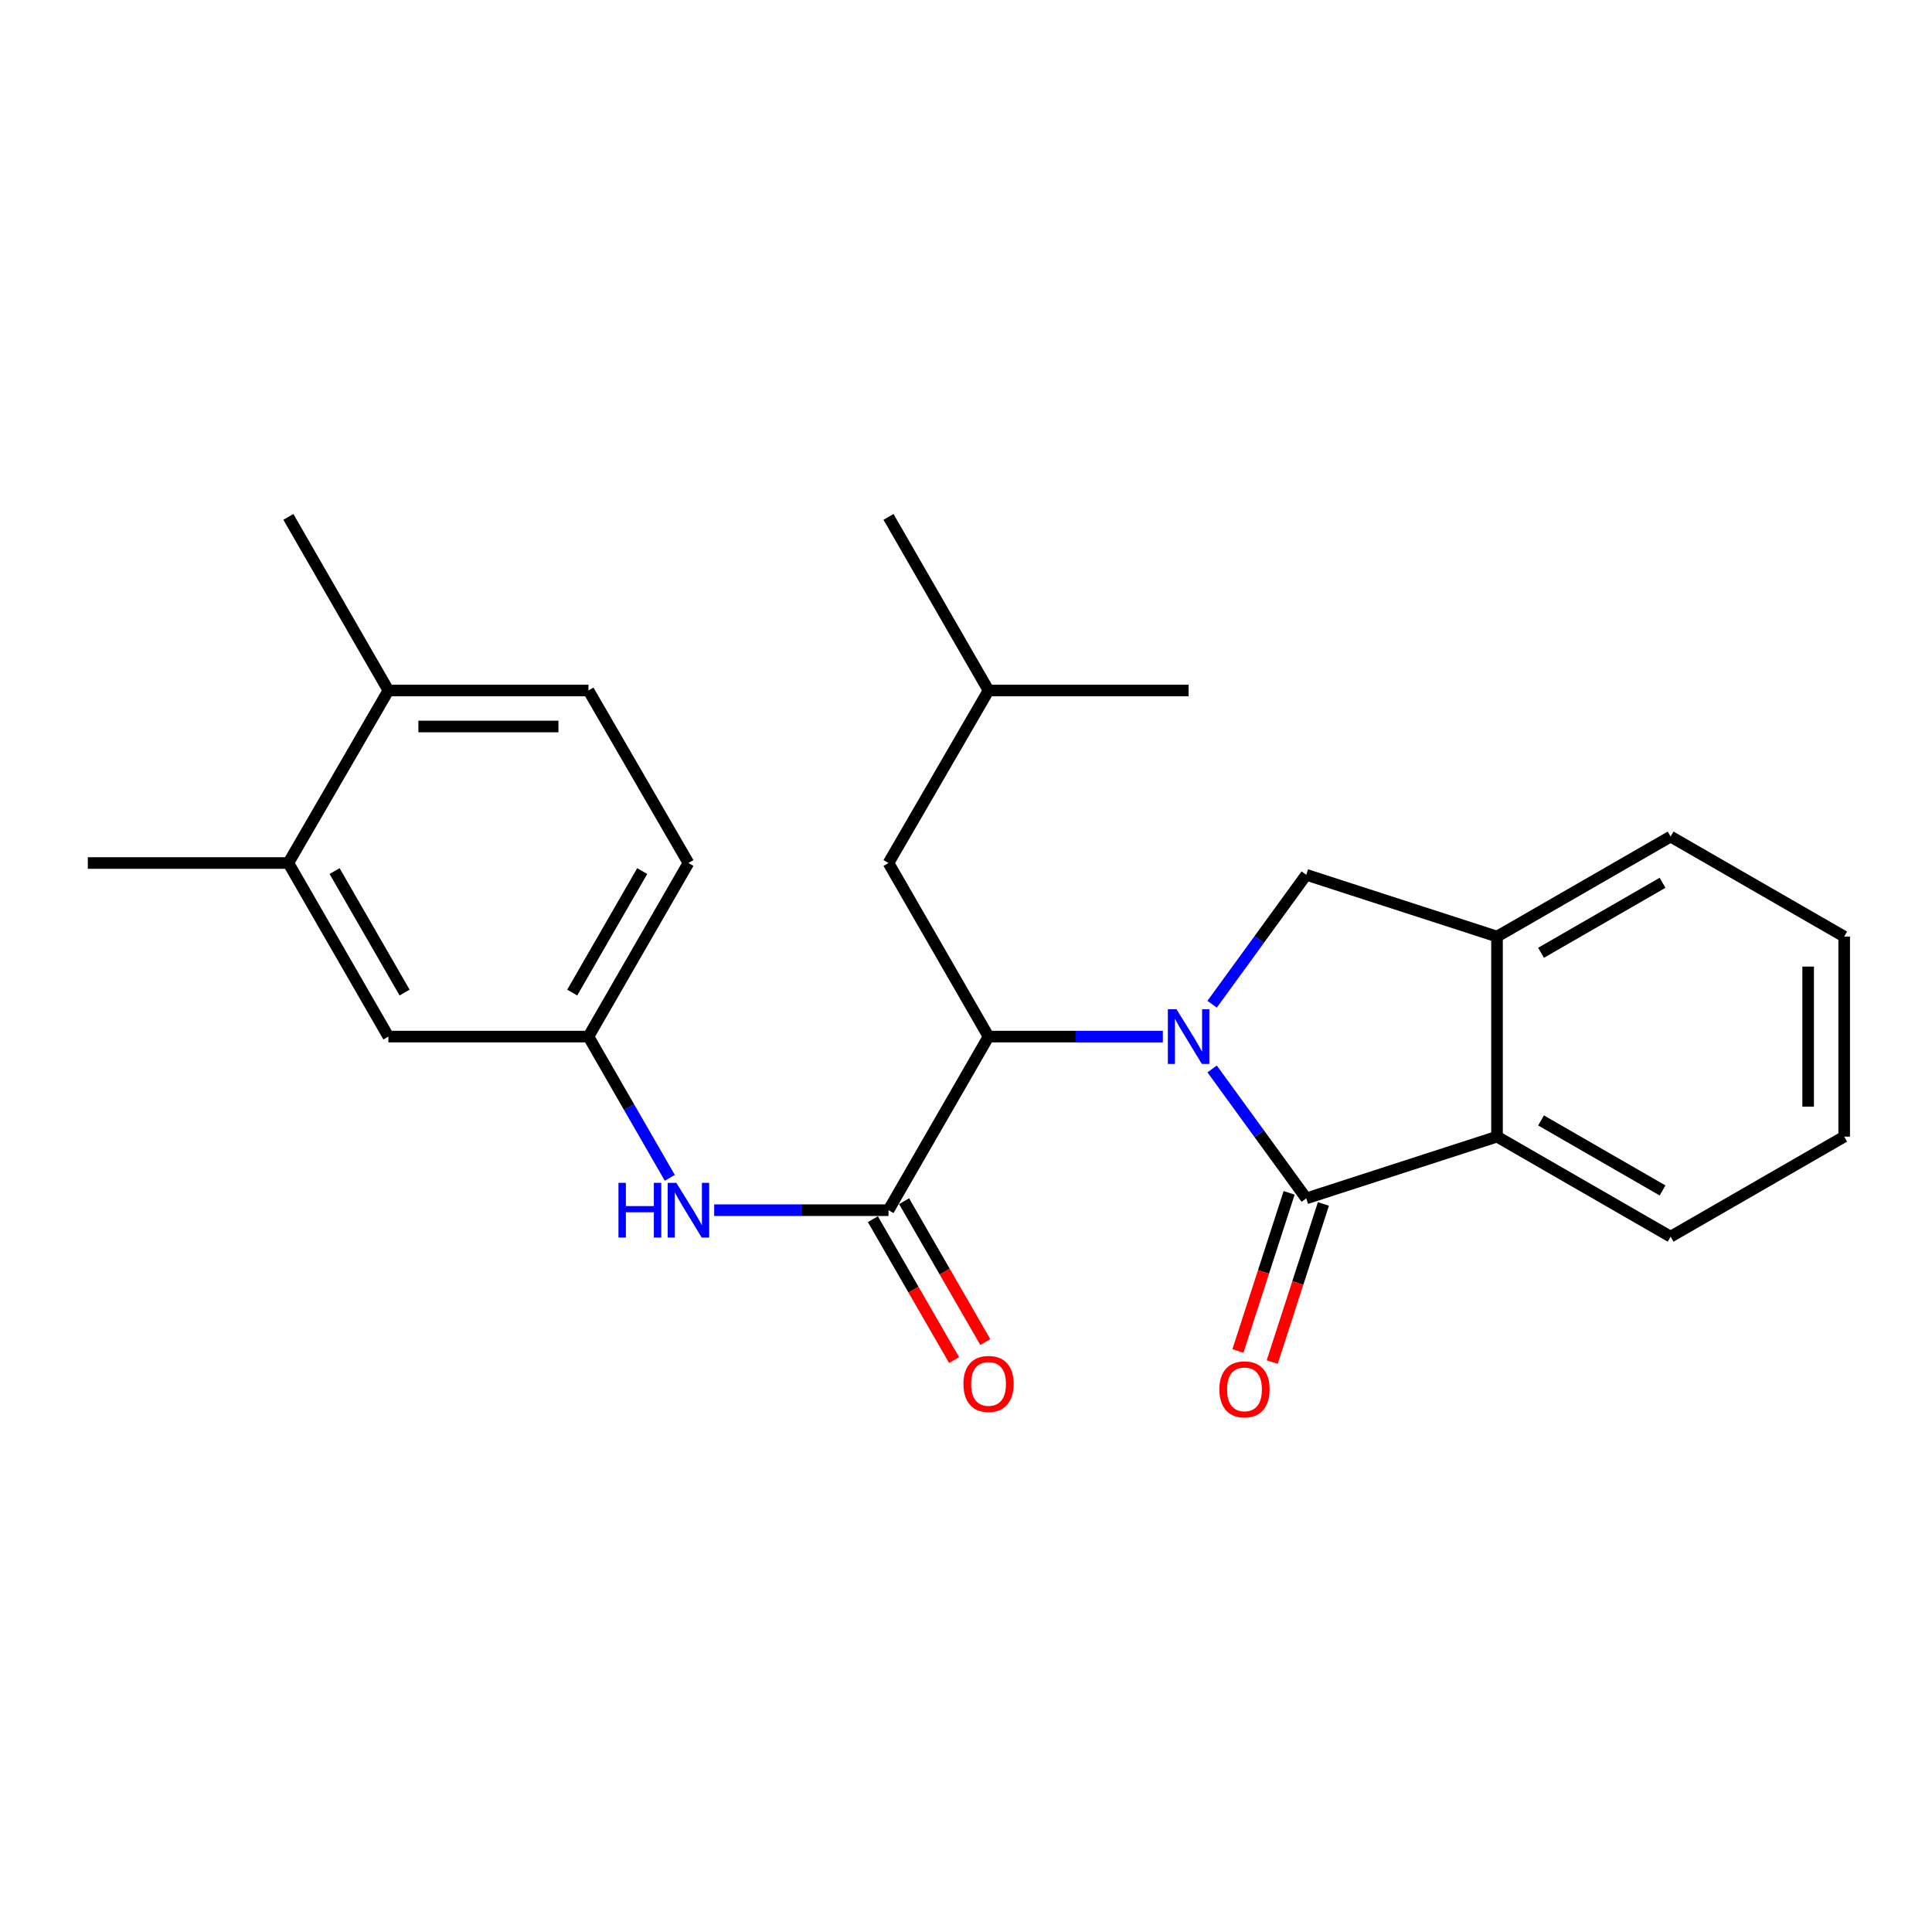 <?xml version='1.0' encoding='iso-8859-1'?>
<svg version='1.1' baseProfile='full'
              xmlns='http://www.w3.org/2000/svg'
                      xmlns:rdkit='http://www.rdkit.org/xml'
                      xmlns:xlink='http://www.w3.org/1999/xlink'
                  xml:space='preserve'
width='1000px' height='1000px' viewBox='0 0 1000 1000'>
<!-- END OF HEADER -->
<rect style='opacity:1.0;fill:#FFFFFF;stroke:none' width='1000' height='1000' x='0' y='0'> </rect>
<path class='bond-0' d='M 627.396,553.287 L 651.758,586.788' style='fill:none;fill-rule:evenodd;stroke:#0000FF;stroke-width:6px;stroke-linecap:butt;stroke-linejoin:miter;stroke-opacity:1' />
<path class='bond-0' d='M 651.758,586.788 L 676.12,620.288' style='fill:none;fill-rule:evenodd;stroke:#000000;stroke-width:6px;stroke-linecap:butt;stroke-linejoin:miter;stroke-opacity:1' />
<path class='bond-1' d='M 601.888,536.539 L 556.777,536.539' style='fill:none;fill-rule:evenodd;stroke:#0000FF;stroke-width:6px;stroke-linecap:butt;stroke-linejoin:miter;stroke-opacity:1' />
<path class='bond-1' d='M 556.777,536.539 L 511.667,536.539' style='fill:none;fill-rule:evenodd;stroke:#000000;stroke-width:6px;stroke-linecap:butt;stroke-linejoin:miter;stroke-opacity:1' />
<path class='bond-3' d='M 627.396,519.79 L 651.758,486.289' style='fill:none;fill-rule:evenodd;stroke:#0000FF;stroke-width:6px;stroke-linecap:butt;stroke-linejoin:miter;stroke-opacity:1' />
<path class='bond-3' d='M 651.758,486.289 L 676.12,452.789' style='fill:none;fill-rule:evenodd;stroke:#000000;stroke-width:6px;stroke-linecap:butt;stroke-linejoin:miter;stroke-opacity:1' />
<path class='bond-4' d='M 676.12,620.288 L 774.851,588.324' style='fill:none;fill-rule:evenodd;stroke:#000000;stroke-width:6px;stroke-linecap:butt;stroke-linejoin:miter;stroke-opacity:1' />
<path class='bond-7' d='M 667.248,617.416 L 653.999,658.334' style='fill:none;fill-rule:evenodd;stroke:#000000;stroke-width:6px;stroke-linecap:butt;stroke-linejoin:miter;stroke-opacity:1' />
<path class='bond-7' d='M 653.999,658.334 L 640.75,699.253' style='fill:none;fill-rule:evenodd;stroke:#FF0000;stroke-width:6px;stroke-linecap:butt;stroke-linejoin:miter;stroke-opacity:1' />
<path class='bond-7' d='M 684.991,623.161 L 671.742,664.079' style='fill:none;fill-rule:evenodd;stroke:#000000;stroke-width:6px;stroke-linecap:butt;stroke-linejoin:miter;stroke-opacity:1' />
<path class='bond-7' d='M 671.742,664.079 L 658.493,704.998' style='fill:none;fill-rule:evenodd;stroke:#FF0000;stroke-width:6px;stroke-linecap:butt;stroke-linejoin:miter;stroke-opacity:1' />
<path class='bond-2' d='M 511.667,536.539 L 459.881,626.391' style='fill:none;fill-rule:evenodd;stroke:#000000;stroke-width:6px;stroke-linecap:butt;stroke-linejoin:miter;stroke-opacity:1' />
<path class='bond-11' d='M 511.667,536.539 L 459.881,446.697' style='fill:none;fill-rule:evenodd;stroke:#000000;stroke-width:6px;stroke-linecap:butt;stroke-linejoin:miter;stroke-opacity:1' />
<path class='bond-6' d='M 459.881,626.391 L 414.771,626.391' style='fill:none;fill-rule:evenodd;stroke:#000000;stroke-width:6px;stroke-linecap:butt;stroke-linejoin:miter;stroke-opacity:1' />
<path class='bond-6' d='M 414.771,626.391 L 369.66,626.391' style='fill:none;fill-rule:evenodd;stroke:#0000FF;stroke-width:6px;stroke-linecap:butt;stroke-linejoin:miter;stroke-opacity:1' />
<path class='bond-10' d='M 451.802,631.048 L 472.821,667.512' style='fill:none;fill-rule:evenodd;stroke:#000000;stroke-width:6px;stroke-linecap:butt;stroke-linejoin:miter;stroke-opacity:1' />
<path class='bond-10' d='M 472.821,667.512 L 493.839,703.977' style='fill:none;fill-rule:evenodd;stroke:#FF0000;stroke-width:6px;stroke-linecap:butt;stroke-linejoin:miter;stroke-opacity:1' />
<path class='bond-10' d='M 467.961,621.734 L 488.979,658.199' style='fill:none;fill-rule:evenodd;stroke:#000000;stroke-width:6px;stroke-linecap:butt;stroke-linejoin:miter;stroke-opacity:1' />
<path class='bond-10' d='M 488.979,658.199 L 509.997,694.663' style='fill:none;fill-rule:evenodd;stroke:#FF0000;stroke-width:6px;stroke-linecap:butt;stroke-linejoin:miter;stroke-opacity:1' />
<path class='bond-5' d='M 676.12,452.789 L 774.851,484.764' style='fill:none;fill-rule:evenodd;stroke:#000000;stroke-width:6px;stroke-linecap:butt;stroke-linejoin:miter;stroke-opacity:1' />
<path class='bond-16' d='M 774.851,588.324 L 864.704,640.099' style='fill:none;fill-rule:evenodd;stroke:#000000;stroke-width:6px;stroke-linecap:butt;stroke-linejoin:miter;stroke-opacity:1' />
<path class='bond-16' d='M 797.641,579.931 L 860.537,616.173' style='fill:none;fill-rule:evenodd;stroke:#000000;stroke-width:6px;stroke-linecap:butt;stroke-linejoin:miter;stroke-opacity:1' />
<path class='bond-25' d='M 774.851,588.324 L 774.851,484.764' style='fill:none;fill-rule:evenodd;stroke:#000000;stroke-width:6px;stroke-linecap:butt;stroke-linejoin:miter;stroke-opacity:1' />
<path class='bond-17' d='M 774.851,484.764 L 864.704,433.009' style='fill:none;fill-rule:evenodd;stroke:#000000;stroke-width:6px;stroke-linecap:butt;stroke-linejoin:miter;stroke-opacity:1' />
<path class='bond-17' d='M 797.638,493.162 L 860.534,456.934' style='fill:none;fill-rule:evenodd;stroke:#000000;stroke-width:6px;stroke-linecap:butt;stroke-linejoin:miter;stroke-opacity:1' />
<path class='bond-9' d='M 346.683,609.638 L 325.63,573.089' style='fill:none;fill-rule:evenodd;stroke:#0000FF;stroke-width:6px;stroke-linecap:butt;stroke-linejoin:miter;stroke-opacity:1' />
<path class='bond-9' d='M 325.63,573.089 L 304.578,536.539' style='fill:none;fill-rule:evenodd;stroke:#000000;stroke-width:6px;stroke-linecap:butt;stroke-linejoin:miter;stroke-opacity:1' />
<path class='bond-8' d='M 149.253,446.697 L 201.028,536.539' style='fill:none;fill-rule:evenodd;stroke:#000000;stroke-width:6px;stroke-linecap:butt;stroke-linejoin:miter;stroke-opacity:1' />
<path class='bond-8' d='M 173.178,450.861 L 209.421,513.75' style='fill:none;fill-rule:evenodd;stroke:#000000;stroke-width:6px;stroke-linecap:butt;stroke-linejoin:miter;stroke-opacity:1' />
<path class='bond-19' d='M 149.253,446.697 L 45.455,446.697' style='fill:none;fill-rule:evenodd;stroke:#000000;stroke-width:6px;stroke-linecap:butt;stroke-linejoin:miter;stroke-opacity:1' />
<path class='bond-27' d='M 149.253,446.697 L 201.028,357.383' style='fill:none;fill-rule:evenodd;stroke:#000000;stroke-width:6px;stroke-linecap:butt;stroke-linejoin:miter;stroke-opacity:1' />
<path class='bond-12' d='M 304.578,536.539 L 201.028,536.539' style='fill:none;fill-rule:evenodd;stroke:#000000;stroke-width:6px;stroke-linecap:butt;stroke-linejoin:miter;stroke-opacity:1' />
<path class='bond-15' d='M 304.578,536.539 L 356.332,446.697' style='fill:none;fill-rule:evenodd;stroke:#000000;stroke-width:6px;stroke-linecap:butt;stroke-linejoin:miter;stroke-opacity:1' />
<path class='bond-15' d='M 296.18,513.753 L 332.408,450.864' style='fill:none;fill-rule:evenodd;stroke:#000000;stroke-width:6px;stroke-linecap:butt;stroke-linejoin:miter;stroke-opacity:1' />
<path class='bond-18' d='M 459.881,446.697 L 511.667,357.383' style='fill:none;fill-rule:evenodd;stroke:#000000;stroke-width:6px;stroke-linecap:butt;stroke-linejoin:miter;stroke-opacity:1' />
<path class='bond-13' d='M 201.028,357.383 L 304.578,357.383' style='fill:none;fill-rule:evenodd;stroke:#000000;stroke-width:6px;stroke-linecap:butt;stroke-linejoin:miter;stroke-opacity:1' />
<path class='bond-13' d='M 216.56,376.033 L 289.045,376.033' style='fill:none;fill-rule:evenodd;stroke:#000000;stroke-width:6px;stroke-linecap:butt;stroke-linejoin:miter;stroke-opacity:1' />
<path class='bond-20' d='M 201.028,357.383 L 149.253,267.541' style='fill:none;fill-rule:evenodd;stroke:#000000;stroke-width:6px;stroke-linecap:butt;stroke-linejoin:miter;stroke-opacity:1' />
<path class='bond-14' d='M 304.578,357.383 L 356.332,446.697' style='fill:none;fill-rule:evenodd;stroke:#000000;stroke-width:6px;stroke-linecap:butt;stroke-linejoin:miter;stroke-opacity:1' />
<path class='bond-23' d='M 864.704,640.099 L 954.545,588.324' style='fill:none;fill-rule:evenodd;stroke:#000000;stroke-width:6px;stroke-linecap:butt;stroke-linejoin:miter;stroke-opacity:1' />
<path class='bond-24' d='M 864.704,433.009 L 954.545,484.764' style='fill:none;fill-rule:evenodd;stroke:#000000;stroke-width:6px;stroke-linecap:butt;stroke-linejoin:miter;stroke-opacity:1' />
<path class='bond-21' d='M 511.667,357.383 L 459.881,267.541' style='fill:none;fill-rule:evenodd;stroke:#000000;stroke-width:6px;stroke-linecap:butt;stroke-linejoin:miter;stroke-opacity:1' />
<path class='bond-22' d='M 511.667,357.383 L 615.216,357.383' style='fill:none;fill-rule:evenodd;stroke:#000000;stroke-width:6px;stroke-linecap:butt;stroke-linejoin:miter;stroke-opacity:1' />
<path class='bond-26' d='M 954.545,588.324 L 954.545,484.764' style='fill:none;fill-rule:evenodd;stroke:#000000;stroke-width:6px;stroke-linecap:butt;stroke-linejoin:miter;stroke-opacity:1' />
<path class='bond-26' d='M 935.895,572.79 L 935.895,500.298' style='fill:none;fill-rule:evenodd;stroke:#000000;stroke-width:6px;stroke-linecap:butt;stroke-linejoin:miter;stroke-opacity:1' />
<path  class='atom-0' d='M 608.956 522.379
L 618.236 537.379
Q 619.156 538.859, 620.636 541.539
Q 622.116 544.219, 622.196 544.379
L 622.196 522.379
L 625.956 522.379
L 625.956 550.699
L 622.076 550.699
L 612.116 534.299
Q 610.956 532.379, 609.716 530.179
Q 608.516 527.979, 608.156 527.299
L 608.156 550.699
L 604.476 550.699
L 604.476 522.379
L 608.956 522.379
' fill='#0000FF'/>
<path  class='atom-7' d='M 320.112 612.231
L 323.952 612.231
L 323.952 624.271
L 338.432 624.271
L 338.432 612.231
L 342.272 612.231
L 342.272 640.551
L 338.432 640.551
L 338.432 627.471
L 323.952 627.471
L 323.952 640.551
L 320.112 640.551
L 320.112 612.231
' fill='#0000FF'/>
<path  class='atom-7' d='M 350.072 612.231
L 359.352 627.231
Q 360.272 628.711, 361.752 631.391
Q 363.232 634.071, 363.312 634.231
L 363.312 612.231
L 367.072 612.231
L 367.072 640.551
L 363.192 640.551
L 353.232 624.151
Q 352.072 622.231, 350.832 620.031
Q 349.632 617.831, 349.272 617.151
L 349.272 640.551
L 345.592 640.551
L 345.592 612.231
L 350.072 612.231
' fill='#0000FF'/>
<path  class='atom-8' d='M 631.145 719.121
Q 631.145 712.321, 634.505 708.521
Q 637.865 704.721, 644.145 704.721
Q 650.425 704.721, 653.785 708.521
Q 657.145 712.321, 657.145 719.121
Q 657.145 726.001, 653.745 729.921
Q 650.345 733.801, 644.145 733.801
Q 637.905 733.801, 634.505 729.921
Q 631.145 726.041, 631.145 719.121
M 644.145 730.601
Q 648.465 730.601, 650.785 727.721
Q 653.145 724.801, 653.145 719.121
Q 653.145 713.561, 650.785 710.761
Q 648.465 707.921, 644.145 707.921
Q 639.825 707.921, 637.465 710.721
Q 635.145 713.521, 635.145 719.121
Q 635.145 724.841, 637.465 727.721
Q 639.825 730.601, 644.145 730.601
' fill='#FF0000'/>
<path  class='atom-11' d='M 498.667 716.313
Q 498.667 709.513, 502.027 705.713
Q 505.387 701.913, 511.667 701.913
Q 517.947 701.913, 521.307 705.713
Q 524.667 709.513, 524.667 716.313
Q 524.667 723.193, 521.267 727.113
Q 517.867 730.993, 511.667 730.993
Q 505.427 730.993, 502.027 727.113
Q 498.667 723.233, 498.667 716.313
M 511.667 727.793
Q 515.987 727.793, 518.307 724.913
Q 520.667 721.993, 520.667 716.313
Q 520.667 710.753, 518.307 707.953
Q 515.987 705.113, 511.667 705.113
Q 507.347 705.113, 504.987 707.913
Q 502.667 710.713, 502.667 716.313
Q 502.667 722.033, 504.987 724.913
Q 507.347 727.793, 511.667 727.793
' fill='#FF0000'/>
</svg>
